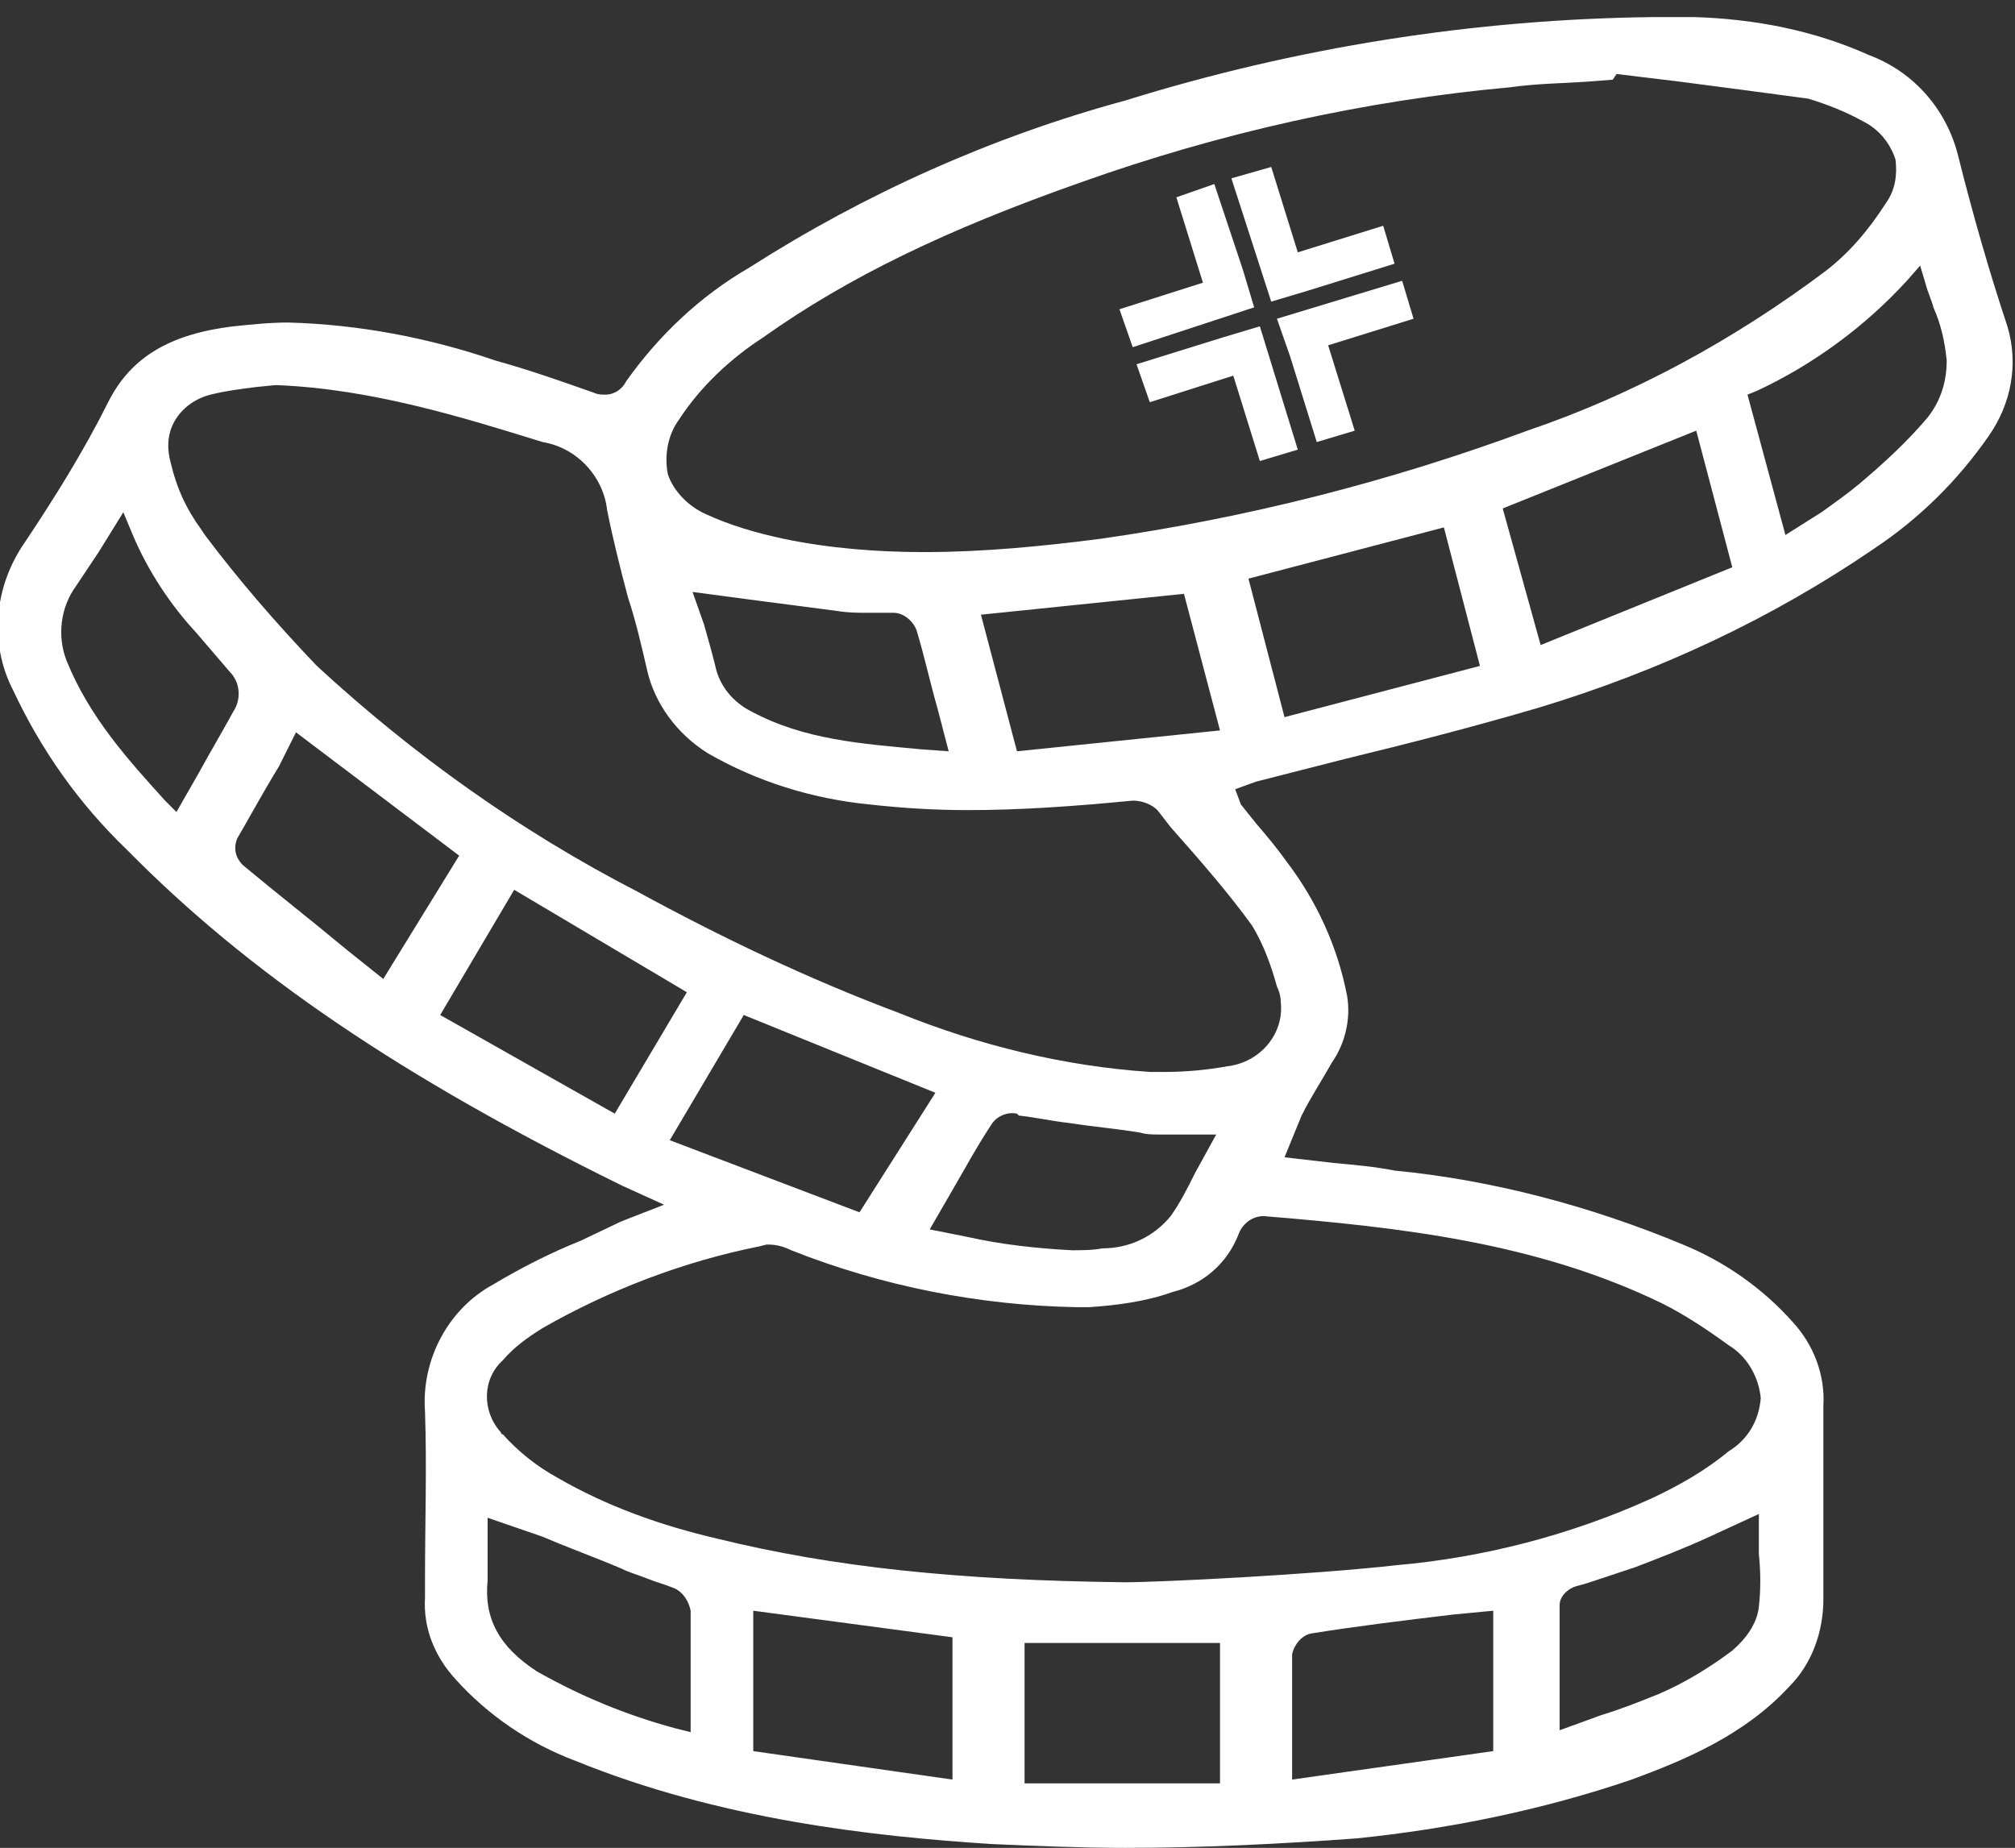 <?xml version="1.0" encoding="utf-8"?>
<!-- Generator: Adobe Illustrator 23.0.3, SVG Export Plug-In . SVG Version: 6.00 Build 0)  -->
<svg version="1.1" id="Layer_1" xmlns="http://www.w3.org/2000/svg" xmlns:xlink="http://www.w3.org/1999/xlink" x="0px" y="0px"
	 viewBox="0 0 106.2 97.4" style="enable-background:new 0 0 106.2 97.4;" xml:space="preserve">
<rect x="0" y="0" width="106.2" height="97.4" fill="#333333" stroke="none"/>
<title>icons</title>
<g>
	<defs>
		<path id="SVGID_1_" d="M59.3,97.4c-2.3,0-4.7-0.1-7-0.2c-6.3-0.4-14.4-1.3-22-4.4c-2.4-0.9-4.6-2.4-6.3-4.3
			c-1.1-1.2-1.7-2.7-1.6-4.3v-1c0-2.9,0.1-5.9,0-8.8c-0.2-2.7,1.2-5.4,3.6-6.7c1.5-0.9,3.1-1.7,4.6-2.3l2.1-1l0.5-0.2l1.8-0.7
			l-2.2-1C21.2,56.8,13.1,51.3,6.7,44.8c-2.5-2.4-4.5-5.2-6-8.4c-1.3-2.5-1-5.5,0.6-7.8c1.6-2.4,3.1-4.8,4.4-7.4
			c1.2-2.4,3.3-3.6,6.6-4c1-0.1,1.9-0.2,2.9-0.2c3.7,0.1,7.4,0.8,10.9,2c1.8,0.5,3.5,1.1,5.2,1.7c0.2,0.1,0.4,0.1,0.6,0.1
			c0.5,0,0.9-0.3,1.1-0.7c1.7-2.4,3.9-4.5,6.5-6c6.1-3.9,12.8-6.9,19.8-8.8c9-2.8,18.4-4.3,27.9-4.4c0.7,0,1.4,0,2.1,0
			c3.2,0.1,6.3,0.7,9.2,2c2.4,0.9,4.1,2.9,4.7,5.3c0.8,3.2,1.7,6.3,2.6,9c0.6,2,0.2,4.1-1,5.8c-1.6,2.3-3.6,4.3-6,5.9
			c-5.4,3.7-11.4,6.5-17.7,8.4c-3.4,1-6.9,1.9-10.2,2.7c-1.6,0.4-3.1,0.8-4.7,1.2l-1.1,0.4l0.3,0.8l0.8,1c0.6,0.7,1.1,1.3,1.6,2
			c1.6,2.1,2.7,4.5,3.2,7.1c0.2,1.2-0.1,2.5-0.8,3.5c-0.5,0.9-1.1,1.8-1.6,2.8L67.7,61l2.6,0.3c1.1,0.1,2.2,0.2,3.2,0.4
			c5.2,0.5,10.4,1.9,15.2,3.9c2.2,0.9,4.2,2.3,5.8,4.1c1.1,1.2,1.7,2.8,1.6,4.4c0,3.4,0,6.8,0,10.2c0,1.7-0.6,3.4-1.8,4.6
			c-2.4,2.6-5.6,3.9-8.3,4.9c-4.7,1.6-9.6,2.6-14.5,3.1C67.4,97.2,63.3,97.4,59.3,97.4z M54,94h10.3v-7.4H54V94z M76.6,85.1
			c-2.5,0.3-5,0.6-7.5,1c-0.5,0.1-0.9,0.6-1,1.1c0,1.5,0,2.9,0,4.5v2.1l10.6-1.5v-7.4L76.6,85.1z M39.7,92.3l10.5,1.5v-7.5
			l-10.5-1.4L39.7,92.3z M90.1,81c-1.3,0.6-2.6,1.1-3.9,1.6c-0.6,0.2-1.2,0.4-1.8,0.6s-0.9,0.3-1.3,0.4s-0.9,0.5-0.9,1
			c0,1.5,0,3,0,4.5v2.1l2.2-0.8c1-0.3,2-0.7,3-1.1c1.4-0.6,2.7-1.4,3.9-2.3c0.7-0.6,1.3-1.4,1.4-2.3c0.1-0.9,0.1-1.8,0-2.8
			c0-0.4,0-0.7,0-1.1v-1L90.1,81z M25.7,81.6c0,0.5,0,1.1,0,1.7c-0.2,2,0.6,3.5,2.6,4.8c2.3,1.3,4.7,2.3,7.3,3l0.8,0.2v-2.2
			c0-1.4,0-2.8,0-4.2c-0.1-0.5-0.4-1-0.9-1.2c-0.5-0.2-0.9-0.3-1.4-0.5s-0.9-0.3-1.3-0.5c-1.4-0.6-2.8-1.1-4.2-1.7L25.7,80
			L25.7,81.6z M40,65.7c-4,0.8-7.9,2.3-11.4,4.3c-0.8,0.5-1.5,1-2.1,1.7c-1.1,1-1.1,2.7-0.1,3.8c0,0,0,0.1,0.1,0.1
			c0.8,0.9,1.8,1.7,2.9,2.3c2.6,1.5,5.4,2.5,8.4,3.2c6.1,1.5,12.7,2.2,21.5,2.3l0,0c1.8,0,9.9-0.4,14.3-0.9
			c4.6-0.4,9.2-1.6,13.4-3.5c1.5-0.7,2.9-1.5,4.1-2.5c1-0.6,1.6-1.6,1.7-2.8c-0.1-1.1-0.7-2.2-1.7-2.8c-1.1-0.8-2.3-1.6-3.5-2.2
			c-6.6-3.2-13.7-4-21-4.6l0,0c-0.6,0-1.1,0.4-1.3,0.9c-0.6,1.6-1.9,2.7-3.5,3.1c-1.4,0.5-2.9,0.7-4.4,0.8h-0.7
			c-5.1-0.1-10.2-1.1-15-3c-0.4-0.2-0.8-0.3-1.2-0.3h-0.1L40,65.7z M53.6,58.7c-0.5-0.1-1,0.1-1.3,0.5c-0.8,1.2-1.5,2.5-2.2,3.7
			l-1.1,1.9l2,0.4c1.8,0.4,3.6,0.6,5.5,0.7c0.5,0,1.1,0,1.6-0.1c1.4,0,2.7-0.6,3.6-1.7c0.5-0.7,0.9-1.5,1.3-2.3l1.1-2h-1.1h-1.9
			c-0.3,0-0.7,0-1-0.1c-1.2-0.2-2.4-0.3-3.7-0.5c-0.9-0.1-1.8-0.3-2.7-0.4L53.6,58.7z M35.3,60.1l10,3.8l4-6.3l-10.1-4.1L35.3,60.1z
			 M23.2,53.5l9.2,5.2l3.8-6.4l-9.1-5.4L23.2,53.5z M13.5,20.4c-0.8,0.1-1.6,0.2-2.4,0.4c-0.8,0.2-1.5,0.7-1.9,1.4
			c-0.4,0.7-0.4,1.5-0.2,2.2c0.3,1.3,0.8,2.4,1.6,3.5l0.2,0.3c1.8,2.4,3.8,4.7,5.9,6.9c5.1,4.7,10.7,8.7,16.9,11.9
			c4.4,2.4,9,4.6,13.8,6.4c4.2,1.7,8.7,2.8,13.2,3.1h0.8c1.1,0,2.2-0.1,3.3-0.3c1.7-0.2,3-1.7,2.8-3.4c0-0.3-0.1-0.6-0.2-0.8
			c-0.3-1.1-0.7-2.2-1.3-3.2c-1.3-1.8-2.8-3.5-4.3-5.2l-0.7-0.9c-0.3-0.3-0.8-0.5-1.3-0.5c-3.1,0.3-5.9,0.5-8.7,0.5
			c-1.7,0-3.4-0.1-5.2-0.3c-3-0.3-5.9-1.2-8.5-2.7c-1.6-1-2.8-2.6-3.2-4.4c-0.3-1.3-0.6-2.6-1-3.8c-0.4-1.5-0.8-3.1-1.1-4.6
			c-0.2-1.8-1.6-3.3-3.4-3.6c-4.2-1.3-9-2.8-14-3h-0.1L13.5,20.4z M14.7,40.4c-0.8,1.3-1.5,2.6-2.2,3.8c-0.2,0.5-0.1,1,0.3,1.4
			c1.8,1.5,3.6,2.9,5.4,4.4l2,1.6l4-6.5l-8.6-6.5L14.7,40.4z M5.2,29.1c-0.4,0.6-0.8,1.2-1.2,1.8c-0.8,1.1-1,2.6-0.5,3.9
			c1.2,3,3.3,5.3,5.2,7.4l0.6,0.6l1.2-2.1c0.6-1.1,1.2-2.1,1.8-3.2c0.4-0.6,0.4-1.5-0.2-2.1c-0.6-0.7-1.2-1.4-1.8-2.1
			C9,31.9,7.8,30.1,7,28.2L6.5,27L5.2,29.1z M37.1,32.9c0.2,0.7,0.4,1.4,0.6,2.2c0.2,1,0.9,1.9,1.9,2.4c2.8,1.5,5.8,1.7,9,2l1.4,0.1
			l-0.6-2.3c-0.4-1.4-0.7-2.8-1.1-4.1c-0.2-0.5-0.7-0.9-1.2-0.9c-0.5,0-0.9,0-1.4,0s-1,0-1.6-0.1c-1.5-0.2-3.1-0.4-4.6-0.6l-3-0.4
			L37.1,32.9z M51.7,32.4l1.9,7.2l10.7-1.1l-1.9-7.2L51.7,32.4z M65.8,30.5l1.9,7.3L78,35.1l-1.9-7.3L65.8,30.5z M79.2,26.8l2,7.2
			l10.1-4.1l-1.9-7.2L79.2,26.8z M83.7,4.3c-1.4,0.1-2.7,0.1-4.1,0.3C71.9,5.3,64.3,7,57,9.6c-7.1,2.5-12.3,5-16.8,8.2
			c-1.7,1.1-3.3,2.6-4.4,4.3c-0.6,0.8-0.8,1.9-0.6,2.9c0.3,0.9,1.1,1.7,2,2.1c1.3,0.6,2.7,1,4.1,1.3c2.4,0.5,4.9,0.7,7.4,0.7
			c3.1,0,6.2-0.3,9.3-0.7c7.7-1.1,15.2-3,22.5-5.7c5.6-1.9,10.9-4.8,15.7-8.4c1.3-1,2.3-2.2,3.2-3.6c0.5-0.7,0.6-1.5,0.5-2.3
			c-0.3-0.9-0.9-1.6-1.7-2c-0.9-0.5-1.9-0.9-2.9-1.2c-2.2-0.3-4.5-0.6-6.8-0.9l-3.3-0.4L85,4.2L83.7,4.3z M100.5,14.8
			c-2.2,2.4-4.9,4.4-7.9,5.8l-0.5,0.2l2,7.4L96,27c0.7-0.5,1.4-1,2-1.5c1.3-1.1,2.5-2.2,3.6-3.5c0.7-0.9,1-1.9,1-3
			c-0.1-1-0.3-1.9-0.7-2.8c-0.1-0.4-0.3-0.8-0.4-1.2l-0.3-1L100.5,14.8z"/>
	</defs>
	<use xlink:href="#SVGID_1_"  style="overflow:visible;fill:#FFFFFF;"/>
	<clipPath id="SVGID_2_">
		<use xlink:href="#SVGID_1_"  style="overflow:visible;"/>
	</clipPath>
</g>
<g>
	<defs>
		<path id="SVGID_3_" d="M64.4,17.8l-4.5,1.4l0.7,2l4.4-1.4l1.4,4.5l2-0.6l-2-6.5L64.4,17.8z M67.3,16.8L67.3,16.8l0.7,2l1.4,4.5
			l2-0.6L70,18.2l4.5-1.4l-0.6-2L67.3,16.8z M62,10.4l1.4,4.5L59,16.3l0.7,2l6.4-2.1l0,0l-0.6-2L64,9.7L62,10.4z M64.9,9.4l2.1,6.5
			l0,0l2-0.6l4.5-1.4l-0.6-2l-4.5,1.4l-1.4-4.5L64.9,9.4z"/>
	</defs>
	<use xlink:href="#SVGID_3_"  style="overflow:visible;fill:#FFFFFF;"/>
	<clipPath id="SVGID_4_">
		<use xlink:href="#SVGID_3_"  style="overflow:visible;"/>
	</clipPath>
</g>
</svg>
